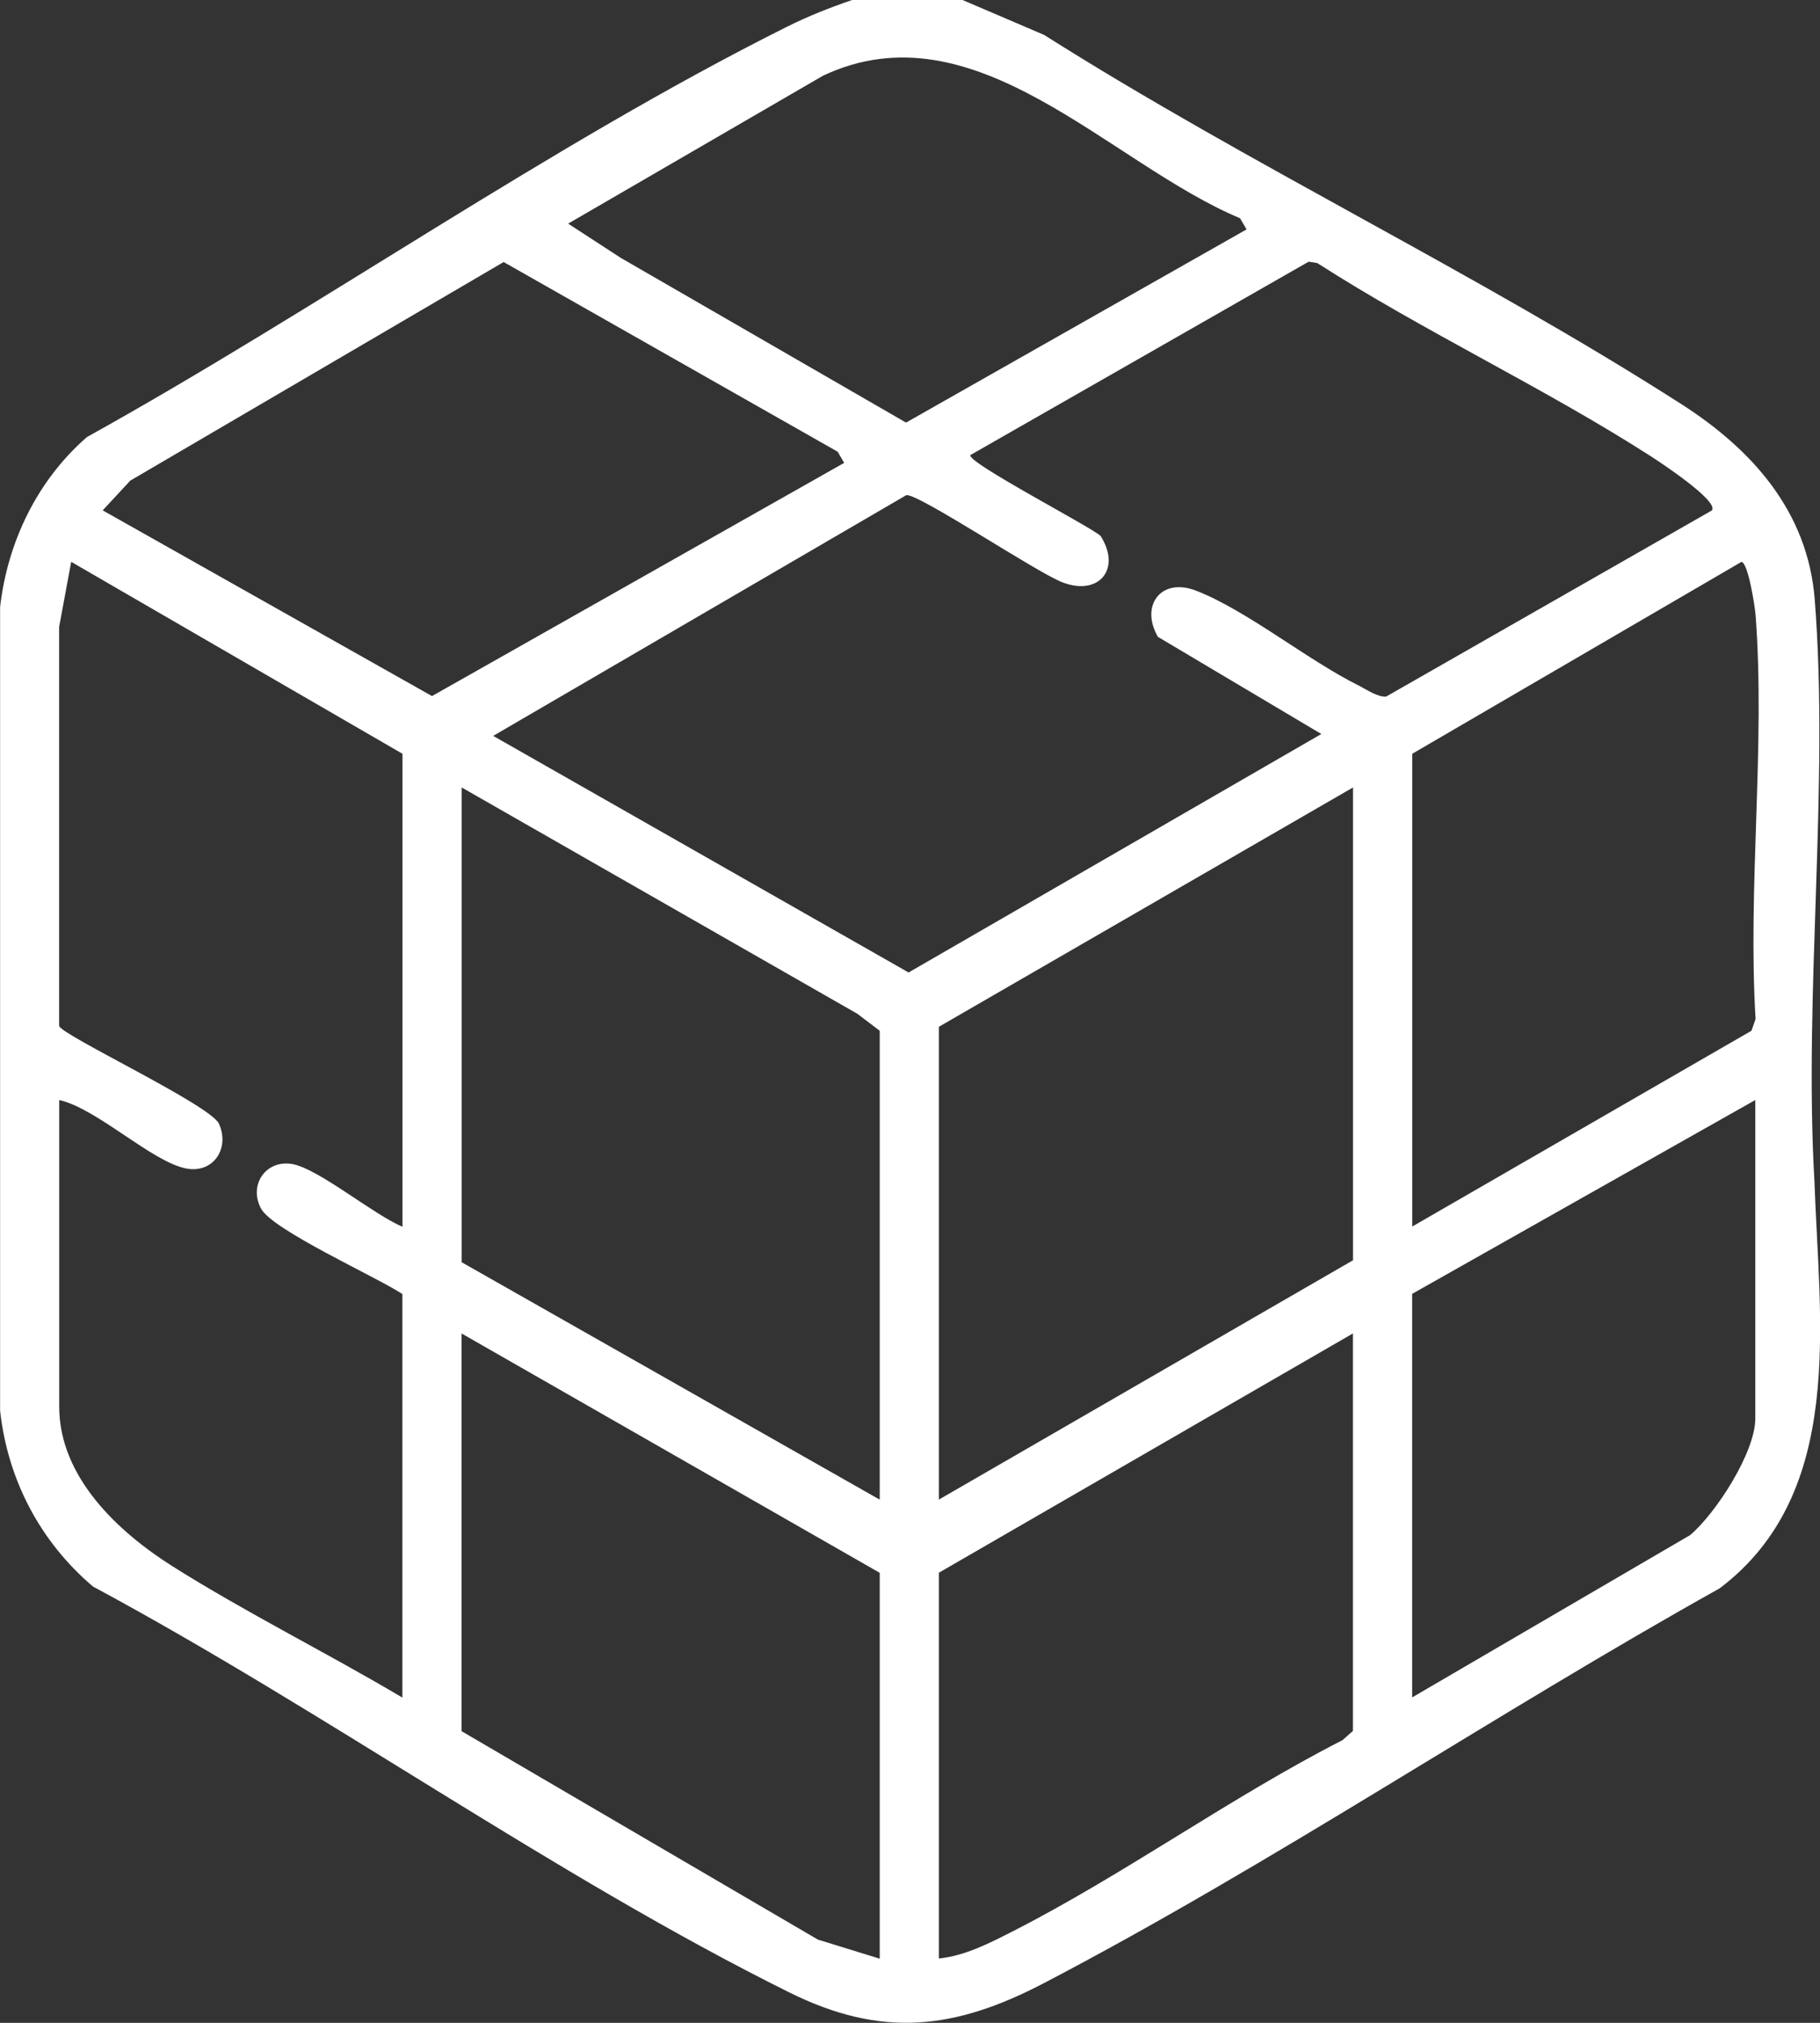 <?xml version="1.0" encoding="UTF-8"?> <svg xmlns="http://www.w3.org/2000/svg" width="117" height="130" viewBox="0 0 117 130" fill="none"><rect x="0" y="0" width="117" height="130" fill="#333333" stroke="none"/><path d="M61.876 0L67.12 2.243C80.354 10.615 94.964 17.564 108.107 25.984C112.617 28.878 116.212 32.854 116.66 38.514C117.606 50.521 115.945 63.775 116.642 75.916C116.951 84.92 118.685 95.93 110.55 102.076C96.073 110.156 81.785 119.78 67.126 127.44C61.367 130.45 56.681 130.997 50.722 128.036C35.639 120.546 20.89 109.974 5.977 101.961C2.588 99.085 0.497 95.109 0.006 90.659V39.019C0.485 34.818 2.406 30.854 5.589 28.088C20.448 19.838 35.403 9.314 50.552 1.739C51.947 1.04 53.311 0.505 54.778 0H61.876ZM80.136 14.743L79.717 14.026C71.261 10.481 62.677 0.268 52.91 4.864L36.524 14.372L39.907 16.573L58.245 27.158L80.136 14.743ZM54.268 29.747L53.85 29.03L32.378 16.84L8.372 30.89L6.602 32.799L27.771 44.734L54.268 29.747ZM110.053 32.799C110.501 32.179 106.64 29.656 106.076 29.291C99.232 24.902 91.557 21.315 84.682 16.907L84.131 16.816L62.386 29.243C62.083 29.687 70.157 33.869 70.757 34.447C72.109 36.593 70.624 38.32 68.302 37.426C66.617 36.776 59.051 31.711 58.263 31.821L31.705 47.293L58.409 62.498L84.943 47.172L74.437 40.928C73.273 38.909 74.643 37.086 76.892 37.961C80.13 39.213 84.04 42.411 87.313 44.041C87.817 44.29 88.562 44.819 89.114 44.764L110.046 32.806L110.053 32.799ZM25.873 78.828V48.442L4.577 36.107L3.801 40.289V65.933C3.952 66.529 13.531 71.016 14.076 72.219C14.785 73.776 13.737 75.43 11.973 75.095C9.76 74.67 6.262 71.253 3.807 70.694V90.404C3.807 94.945 7.626 98.471 11.082 100.654C15.864 103.669 21.005 106.211 25.867 109.098V83.163C24.218 82.069 17.501 79.053 16.774 77.661C15.955 76.104 17.144 74.487 18.829 74.816C20.514 75.144 24.03 78.068 25.867 78.834L25.873 78.828ZM90.781 78.828L112.593 66.243L112.859 65.489C112.344 57.045 113.496 47.889 112.859 39.529C112.817 38.97 112.386 36.198 111.956 36.107L90.787 48.442V78.828H90.781ZM56.554 96.374V66.243L55.111 65.149L29.68 50.607V81.12L56.56 96.38L56.554 96.374ZM60.355 96.374L86.98 80.992V50.607L60.355 65.988V96.374ZM112.841 70.694L90.781 83.151V109.086L108.652 98.654C110.307 97.255 112.841 93.34 112.841 91.157V70.688V70.694ZM56.554 125.872V101.079L29.674 85.698V111.257L52.577 124.65L56.554 125.878V125.872ZM86.98 85.692L60.355 101.073V125.866C62.04 125.69 63.598 124.887 65.089 124.127C72.243 120.485 79.111 115.506 86.301 111.834L86.974 111.238V85.68L86.98 85.692Z" fill="white"></path></svg> 